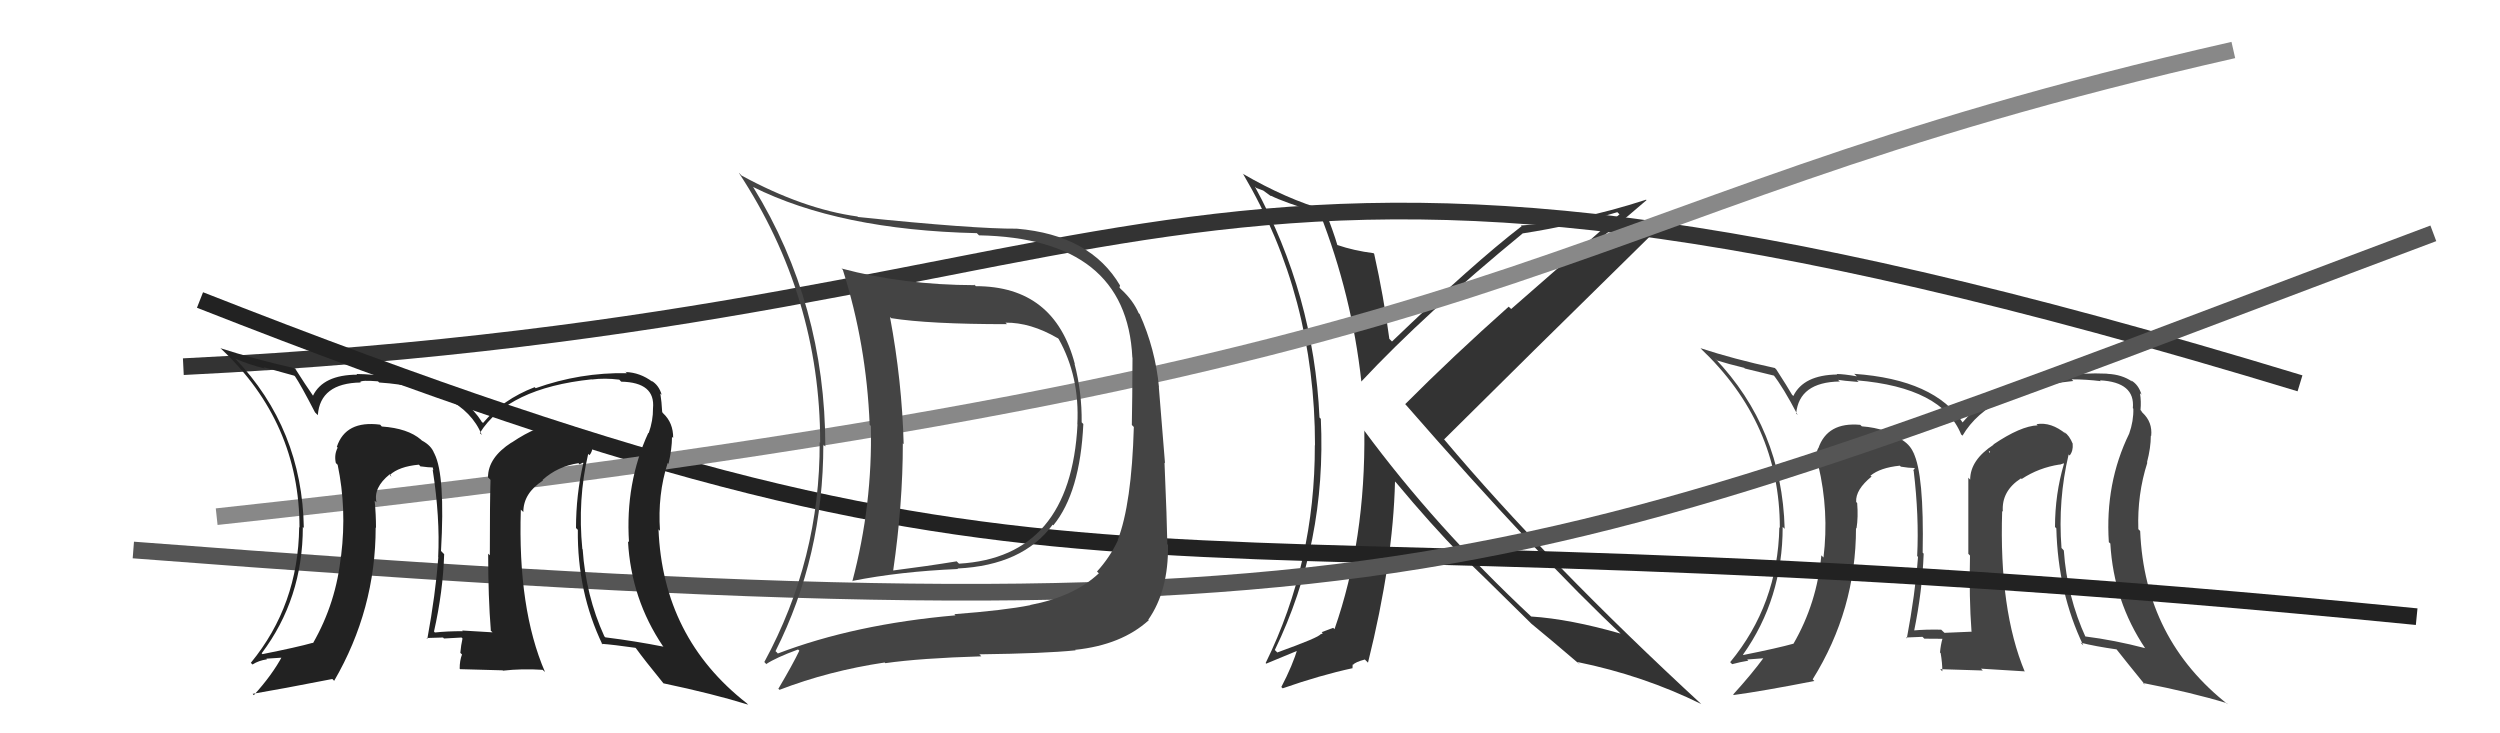<svg xmlns="http://www.w3.org/2000/svg" width="150" height="44" viewBox="0,0,150,44"><path fill="#444" d="M124.13 27.28L124.26 27.40L124.18 27.33Q124.40 27.05 124.36 26.63L124.24 26.51L124.37 26.64Q124.16 26.12 123.86 25.93L123.81 25.89L123.96 26.04Q123.07 25.30 122.19 25.45L122.21 25.47L122.26 25.52Q121.24 25.56 119.60 26.67L119.67 26.73L119.62 26.68Q118.21 27.60 118.21 28.78L118.19 28.76L118.10 28.66Q118.10 29.92 118.10 33.23L118.19 33.32L118.20 33.34Q118.14 35.87 118.29 37.88L118.28 37.87L118.31 37.90Q116.67 37.97 116.67 37.97L116.48 37.79L116.48 37.78Q115.50 37.76 114.78 37.83L114.81 37.86L114.84 37.89Q115.34 35.46 115.42 33.22L115.36 33.16L115.36 33.16Q115.45 28.45 114.80 27.15L114.94 27.30L114.81 27.17Q114.58 26.63 114.01 26.33L113.94 26.26L114.11 26.43Q113.27 25.70 111.71 25.58L111.56 25.44L111.61 25.49Q109.64 25.31 109.10 26.90L109.06 26.86L109.09 26.89Q108.89 27.33 109.00 27.83L109.00 27.83L109.10 27.92Q109.75 30.67 109.41 33.45L109.44 33.48L109.28 33.32Q109.02 36.18 107.61 38.62L107.70 38.71L107.61 38.62Q106.69 38.88 104.60 39.30L104.49 39.19L104.58 39.28Q106.96 35.92 106.96 31.62L107.01 31.66L107.08 31.73Q106.92 25.71 102.88 21.48L102.95 21.55L103.03 21.63Q103.70 21.84 104.65 22.07L104.69 22.11L106.45 22.54L106.37 22.45Q106.99 23.23 107.86 24.90L107.72 24.76L107.77 24.81Q107.95 22.93 110.38 22.89L110.39 22.89L110.28 22.79Q110.53 22.84 111.52 22.92L111.45 22.86L111.41 22.82Q116.53 23.25 117.67 26.07L117.64 26.04L117.75 26.14Q119.37 23.39 124.40 22.86L124.35 22.81L124.30 22.76Q125.17 22.76 126.05 22.87L126.05 22.88L126.00 22.82Q128.12 22.93 127.97 24.49L128.12 24.64L128.00 24.52Q128.02 25.26 127.75 26.02L127.81 26.08L127.75 26.02Q126.30 28.99 126.53 32.53L126.54 32.54L126.62 32.61Q126.82 36.09 128.72 38.91L128.67 38.86L128.71 38.89Q126.89 38.41 125.07 38.18L125.11 38.23L125.16 38.28Q124.02 35.80 123.83 33.03L123.76 32.95L123.69 32.88Q123.47 30.00 124.12 27.26ZM124.91 38.64L124.97 38.70L124.84 38.56Q125.70 38.78 127.04 38.97L126.98 38.92L126.88 38.82Q127.58 39.71 128.72 41.11L128.65 41.04L128.58 40.98Q131.51 41.55 133.61 42.19L133.67 42.26L133.72 42.30Q128.68 38.37 128.41 31.86L128.31 31.76L128.30 31.75Q128.23 29.66 128.84 27.76L128.84 27.76L128.82 27.74Q129.05 26.86 129.05 26.14L129.13 26.22L129.07 26.16Q129.16 25.33 128.55 24.76L128.48 24.69L128.52 24.70L128.43 24.60Q128.48 24.09 128.40 23.59L128.54 23.73L128.49 23.68Q128.32 23.08 127.86 22.82L127.94 22.90L127.94 22.90Q127.32 22.47 126.45 22.43L126.43 22.42L126.43 22.42Q123.56 22.29 120.90 23.24L120.91 23.25L120.87 23.22Q118.93 23.94 117.75 25.35L117.68 25.27L117.78 25.38Q116.09 22.77 111.25 22.43L111.36 22.53L111.41 22.58Q110.62 22.44 110.20 22.44L110.27 22.51L110.23 22.47Q108.21 22.50 107.60 23.76L107.57 23.73L107.52 23.68Q107.27 23.24 106.58 22.17L106.49 22.08L106.49 22.08Q104.00 21.54 102.03 20.89L102.15 21.01L102.02 20.89Q106.79 25.39 106.79 31.67L106.75 31.63L106.76 31.64Q106.67 36.27 103.81 39.73L103.90 39.82L103.93 39.85Q104.41 39.72 104.90 39.64L104.83 39.57L105.89 39.49L105.84 39.44Q105.10 40.45 103.99 41.67L104.05 41.72L104.03 41.70Q105.74 41.47 108.86 40.86L108.78 40.78L108.76 40.76Q111.36 36.59 111.36 31.68L111.46 31.77L111.39 31.71Q111.50 31.02 111.43 30.18L111.33 30.08L111.37 30.12Q111.32 29.38 112.31 28.58L112.33 28.61L112.26 28.58L112.23 28.54Q112.81 28.06 113.99 27.94L114.05 28.00L114.05 28.00Q114.54 28.08 114.85 28.08L114.89 28.12L114.79 28.21L114.82 28.24Q115.15 31.00 115.03 33.36L115.06 33.39L115.08 33.42Q114.91 35.64 114.41 38.30L114.44 38.34L114.36 38.25Q115.35 38.21 115.35 38.21L115.36 38.22L115.46 38.32Q116.91 38.33 116.57 38.33L116.58 38.34L116.55 38.31Q116.44 38.69 116.40 39.15L116.48 39.23L116.44 39.19Q116.54 39.78 116.54 40.28L116.41 40.15L118.97 40.23L118.86 40.12Q120.19 40.20 121.45 40.28L121.39 40.22L121.49 40.31Q119.94 36.60 120.13 30.66L120.18 30.71L120.17 30.70Q120.08 29.46 121.26 28.70L121.40 28.84L121.30 28.74Q122.33 28.06 123.58 27.87L123.59 27.88L123.82 27.80L123.84 27.82Q123.30 29.64 123.30 31.62L123.44 31.76L123.38 31.70Q123.48 35.57 125.00 38.73ZM119.44 27.15L119.53 27.01L119.35 27.17L119.33 27.04Z"/><path d="M11 22 C72 19,69 2,138 23" stroke="#333" fill="none"/><path fill="#333" d="M79.30 12.92L79.15 12.77L79.20 12.82Q81.11 17.70 81.68 22.88L81.72 22.91L81.69 22.88Q85.48 18.83 91.38 13.99L91.28 13.89L91.39 14.00Q94.41 13.53 97.04 12.73L97.17 12.86L90.67 18.54L90.52 18.40Q87.16 21.39 84.31 24.25L84.34 24.28L84.30 24.23Q92.35 33.46 97.41 38.18L97.33 38.10L97.25 38.02Q94.19 37.14 91.87 36.99L92.01 37.13L91.87 36.99Q86.12 31.62 81.82 25.79L81.83 25.80L81.86 25.83Q81.94 32.42 80.07 37.75L80.10 37.78L79.99 37.67Q79.79 37.74 79.30 37.93L79.37 38.00L79.24 38.06L79.23 38.05Q79.18 38.23 76.63 39.15L76.64 39.15L76.49 39.00Q79.60 32.59 79.25 25.13L79.11 24.99L79.17 25.05Q78.83 17.70 75.29 11.19L75.38 11.28L75.79 11.43L76.23 11.75L76.28 11.76L76.25 11.74Q76.97 12.11 79.18 12.80ZM79.58 12.63L79.46 12.51L79.58 12.63Q77.19 11.95 74.56 10.42L74.66 10.53L74.61 10.48Q78.90 17.77 78.90 26.72L78.81 26.62L78.89 26.71Q78.91 33.73 75.94 39.78L75.97 39.82L78.02 38.97L77.88 38.84Q77.56 39.92 76.88 41.22L76.82 41.16L76.96 41.30Q79.22 40.51 81.16 40.09L81.15 40.08L81.16 39.86L81.18 39.89Q81.32 39.72 81.89 39.57L81.89 39.57L82.08 39.76Q83.59 33.69 83.70 28.89L83.70 28.89L83.77 28.96Q85.87 31.48 87.69 33.34L87.75 33.39L87.58 33.22Q88.78 34.35 91.78 37.32L91.81 37.35L91.89 37.43L91.88 37.42Q92.91 38.26 94.78 39.86L94.78 39.85L94.64 39.72Q98.61 40.53 102.07 42.24L102.06 42.23L102.18 42.34Q92.86 33.75 86.61 26.32L86.48 26.19L86.65 26.36Q91.00 22.03 99.76 13.43L99.63 13.30L99.72 13.40Q97.15 14.51 95.13 14.89L95.15 14.91L95.17 14.93Q96.47 14.02 98.79 12.01L98.73 11.95L98.77 11.98Q94.60 13.34 91.25 13.53L91.33 13.60L91.30 13.57Q88.39 15.81 83.52 20.49L83.50 20.47L83.36 20.33Q83.02 17.78 82.45 15.23L82.46 15.24L82.41 15.19Q81.23 15.04 80.24 14.70L80.36 14.82L80.24 14.70Q80.03 13.96 79.46 12.51Z"/><path d="M12 18 C68 40,64 29,145 37" stroke="#222" fill="none"/><path d="M8 33 C86 39,90 35,146 14" stroke="#555" fill="none"/><path d="M13 31 C96 22,90 13,134 3" stroke="#888" fill="none"/><path fill="#222" d="M35.30 27.24L35.40 27.34L35.37 27.31Q35.59 27.04 35.55 26.62L35.49 26.56L35.48 26.54Q35.34 26.11 35.04 25.92L35.02 25.90L35.15 26.02Q34.34 25.37 33.47 25.53L33.52 25.58L33.42 25.47Q32.33 25.45 30.69 26.56L30.69 26.56L30.69 26.55Q29.28 27.46 29.28 28.64L29.41 28.77L29.43 28.80Q29.39 30.01 29.39 33.32L29.29 33.22L29.29 33.22Q29.29 35.82 29.45 37.83L29.39 37.78L29.55 37.94Q27.73 37.83 27.73 37.83L27.75 37.85L27.76 37.87Q26.82 37.87 26.09 37.95L26.07 37.92L26.04 37.89Q26.58 35.50 26.65 33.25L26.46 33.06L26.46 33.06Q26.72 28.52 26.07 27.23L26.09 27.24L26.05 27.20Q25.88 26.73 25.31 26.43L25.25 26.37L25.26 26.38Q24.47 25.70 22.91 25.59L22.88 25.56L22.81 25.48Q20.74 25.21 20.21 26.81L20.26 26.86L20.26 26.86Q20.04 27.28 20.15 27.78L20.19 27.82L20.26 27.89Q20.81 30.53 20.47 33.31L20.56 33.40L20.46 33.31Q20.18 36.15 18.78 38.59L18.90 38.71L18.76 38.57Q17.84 38.83 15.74 39.25L15.77 39.27L15.70 39.20Q18.17 35.92 18.17 31.62L18.26 31.71L18.23 31.69Q18.14 25.73 14.10 21.50L14.25 21.65L14.12 21.52Q14.94 21.88 15.89 22.11L15.81 22.03L17.65 22.54L17.70 22.58Q18.03 23.06 18.90 24.74L19.02 24.86L19.07 24.91Q19.21 22.99 21.64 22.95L21.59 22.89L21.61 22.92Q21.69 22.80 22.68 22.88L22.71 22.91L22.75 22.95Q27.76 23.29 28.91 26.10L28.83 26.02L28.79 25.98Q30.47 23.29 35.50 22.76L35.58 22.85L35.51 22.77Q36.29 22.67 37.16 22.78L37.27 22.90L37.27 22.90Q39.33 22.94 39.18 24.50L39.32 24.64L39.18 24.50Q39.19 25.23 38.92 25.99L38.99 26.06L38.90 25.97Q37.51 28.99 37.74 32.53L37.65 32.45L37.68 32.48Q37.87 35.94 39.77 38.76L39.89 38.88L39.81 38.80Q38.15 38.47 36.32 38.24L36.36 38.28L36.26 38.18Q35.15 35.74 34.96 32.96L34.94 32.94L34.94 32.94Q34.65 29.98 35.29 27.24ZM36.02 38.54L36.17 38.69L36.11 38.63Q36.80 38.68 38.13 38.87L38.19 38.93L38.16 38.90Q38.65 39.58 39.80 40.99L39.82 41.02L39.81 41.00Q42.80 41.63 44.89 42.28L44.77 42.16L44.80 42.19Q39.77 38.26 39.51 31.75L39.50 31.75L39.60 31.85Q39.45 29.68 40.06 27.78L40.19 27.91L40.11 27.83Q40.32 26.94 40.32 26.21L40.39 26.28L40.39 26.28Q40.40 25.37 39.79 24.80L39.74 24.75L39.75 24.73L39.73 24.71Q39.70 24.10 39.62 23.61L39.69 23.68L39.70 23.69Q39.54 23.11 39.08 22.84L39.10 22.86L39.15 22.91Q38.41 22.35 37.53 22.32L37.47 22.25L37.61 22.39Q34.81 22.34 32.14 23.29L32.00 23.15L32.08 23.23Q30.16 23.97 28.98 25.38L28.85 25.25L28.89 25.28Q27.27 22.75 22.43 22.41L22.42 22.40L22.53 22.50Q21.82 22.44 21.40 22.44L21.41 22.46L21.43 22.48Q19.39 22.49 18.78 23.74L18.71 23.67L18.78 23.74Q18.36 23.14 17.68 22.07L17.85 22.24L17.70 22.10Q15.20 21.53 13.22 20.89L13.27 20.93L13.28 20.94Q17.97 25.36 17.97 31.65L17.92 31.60L17.95 31.63Q17.90 36.30 15.05 39.77L15.14 39.86L15.15 39.87Q15.52 39.63 16.02 39.56L15.98 39.52L17.06 39.45L16.95 39.34Q16.34 40.49 15.23 41.71L15.22 41.70L15.16 41.63Q16.82 41.35 19.94 40.74L19.98 40.78L20.05 40.85Q22.54 36.56 22.54 31.65L22.69 31.80L22.56 31.67Q22.56 30.87 22.48 30.04L22.58 30.13L22.59 30.14Q22.39 29.26 23.38 28.46L23.44 28.51L23.49 28.61L23.39 28.50Q23.94 27.99 25.13 27.88L25.30 28.05L25.22 27.98Q25.72 28.05 26.02 28.05L25.95 27.98L26.00 28.22L25.96 28.18Q26.41 31.07 26.29 33.43L26.12 33.26L26.30 33.44Q26.13 35.66 25.64 38.33L25.65 38.34L25.59 38.28Q26.59 38.25 26.59 38.25L26.56 38.23L26.64 38.31Q28.03 38.24 27.69 38.24L27.63 38.19L27.75 38.31Q27.66 38.71 27.62 39.17L27.68 39.23L27.72 39.27Q27.58 39.63 27.58 40.12L27.61 40.15L30.16 40.22L30.18 40.24Q31.31 40.11 32.56 40.19L32.60 40.23L32.70 40.32Q31.06 36.52 31.25 30.58L31.26 30.59L31.40 30.72Q31.40 29.59 32.58 28.83L32.44 28.69L32.55 28.80Q33.45 27.98 34.71 27.79L34.77 27.86L34.98 27.76L35.00 27.78Q34.56 29.70 34.56 31.68L34.66 31.78L34.67 31.79Q34.63 35.52 36.15 38.68ZM30.70 27.21L30.75 27.03L30.64 27.27L30.69 27.21Z"/><path fill="#444" d="M58.46 17.07L58.43 17.05L58.49 17.11Q54.19 17.10 50.49 16.11L50.43 16.05L50.57 16.19Q51.99 20.66 52.18 25.49L52.16 25.46L52.25 25.56Q52.36 30.28 51.14 34.88L51.24 34.98L51.12 34.86Q53.98 34.29 57.48 34.14L57.57 34.23L57.45 34.11Q61.37 33.92 63.16 31.48L63.17 31.49L63.20 31.52Q64.81 29.55 65.00 25.44L64.95 25.39L64.90 25.34Q64.92 23.54 64.47 21.82L64.47 21.83L64.49 21.84Q63.27 17.17 58.55 17.17ZM46.57 39.10L46.63 39.16L46.53 39.07Q49.40 33.37 49.40 26.67L49.48 26.75L49.52 26.79Q49.51 18.24 45.20 11.24L45.10 11.14L45.17 11.21Q50.35 13.80 58.61 13.99L58.77 14.15L58.75 14.12Q67.60 14.30 67.94 21.45L67.87 21.38L67.95 21.46Q67.94 24.04 67.91 25.49L67.93 25.52L68.03 25.62Q67.90 30.24 67.06 32.41L67.13 32.48L67.07 32.43Q66.58 33.46 65.82 34.29L65.96 34.43L65.93 34.40Q64.44 35.80 61.81 36.30L61.92 36.41L61.82 36.31Q60.27 36.62 57.26 36.85L57.35 36.94L57.33 36.92Q51.28 37.45 46.67 39.21ZM64.60 39.09L64.49 38.97L64.51 38.99Q67.29 38.70 68.93 37.21L68.86 37.15L68.90 37.18Q70.12 35.43 70.08 32.69L70.03 32.64L70.04 32.65Q70.02 31.26 69.87 27.76L69.90 27.79L69.53 23.23L69.54 23.24Q69.32 20.93 68.37 18.83L68.44 18.90L68.32 18.79Q67.99 18.03 67.30 17.39L67.17 17.26L67.20 17.13L67.21 17.14Q65.43 14.10 61.01 13.72L61.15 13.86L61.01 13.72Q58.48 13.74 51.48 13.02L51.35 12.89L51.45 12.99Q48.18 12.54 44.49 10.53L44.35 10.38L44.33 10.37Q49.21 17.79 49.21 26.55L49.25 26.59L49.18 26.53Q49.21 33.55 45.86 39.72L46.01 39.88L45.98 39.84Q46.55 39.46 47.88 38.97L47.93 39.01L47.96 39.04Q47.58 39.84 46.70 41.33L46.63 41.26L46.77 41.39Q49.73 40.25 53.08 39.75L53.04 39.71L53.12 39.79Q55.22 39.49 58.88 39.38L58.91 39.41L58.76 39.26Q62.70 39.21 64.53 39.02ZM64.60 25.42L64.61 25.43L64.65 25.47Q64.24 33.43 57.54 33.82L57.47 33.75L57.40 33.68Q55.63 33.97 53.58 34.23L53.53 34.18L53.59 34.24Q54.17 30.25 54.17 26.60L54.26 26.69L54.22 26.65Q54.12 22.86 53.40 19.02L53.39 19.01L53.47 19.09Q55.74 19.45 60.42 19.45L60.44 19.47L60.33 19.36Q61.83 19.34 63.46 20.29L63.45 20.27L63.52 20.34Q64.79 22.60 64.64 25.46Z"/></svg>